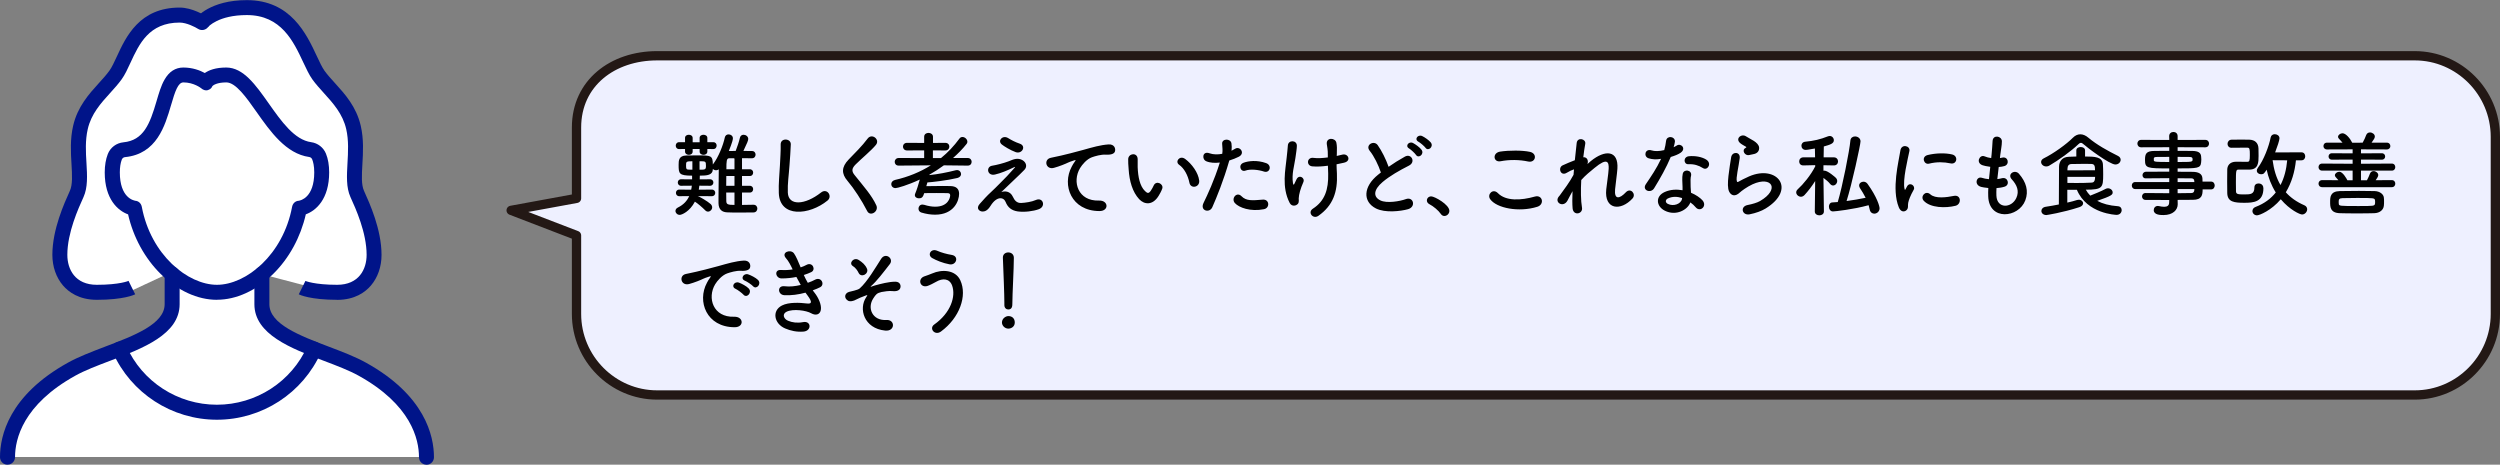 <svg width="538" height="100" viewBox="0 0 538 100" fill="none" xmlns="http://www.w3.org/2000/svg">
<rect x="0" y="0" width="538" height="100" fill="#808080" stroke="none"/>
<g clip-path="url(#clip0_36_8440)">
<path d="M31.924 5.631L28.172 11.058L25.761 14.518L19.314 21.683L17.256 28.236V38.196L14.086 47.232L12.732 56.418L16.348 61.289L19.314 63.514L28.172 62.619L36.434 58.765V67.585L31.694 73.514L12.732 80.936L3.481 90.326L1.449 98.345H91.519L86.332 85.902L70.837 75.957L59.243 70.977L56.534 68.046L56.304 58.996L69.252 62.388L74.061 62.619L77.745 61.289L80.237 57.368V53.799L77.298 43.162L76.621 39.512L75.713 26.879L69.252 17.748L63.984 7.666L56.534 1.615L47.947 2.687L43.667 4.491L36.665 3.365L31.924 5.631Z" fill="white"/>
<path d="M91.777 100C90.883 100 90.165 99.281 90.165 98.385C90.165 94.518 88.472 87.096 77.162 80.841C75.103 79.701 72.462 78.697 69.672 77.639C62.67 74.98 54.746 71.967 54.746 65.468V58.982C54.746 58.087 55.464 57.368 56.358 57.368C57.252 57.368 57.97 58.087 57.97 58.982V65.468C57.97 69.742 64.498 72.225 70.823 74.627C73.722 75.726 76.458 76.771 78.733 78.032C91.492 85.088 93.388 93.826 93.388 98.399C93.388 99.294 92.671 100.014 91.777 100.014V100Z" fill="#001489"/>
<path d="M1.612 100C0.718 100 0 99.281 0 98.386C0 93.813 1.91 85.075 14.669 78.019C16.93 76.771 19.666 75.726 22.578 74.614C28.904 72.212 35.432 69.729 35.432 65.455V58.969C35.432 58.074 36.15 57.355 37.044 57.355C37.938 57.355 38.656 58.074 38.656 58.969V65.455C38.656 71.954 30.719 74.966 23.73 77.626C20.94 78.684 18.298 79.688 16.24 80.828C4.93 87.083 3.237 94.505 3.237 98.372C3.237 99.268 2.519 99.987 1.625 99.987L1.612 100Z" fill="#001489"/>
<path d="M46.687 90.326C36.99 90.326 28.186 84.627 24.258 75.794C23.892 74.98 24.258 74.03 25.071 73.664C25.883 73.297 26.831 73.664 27.197 74.478C30.597 82.144 38.249 87.097 46.674 87.097C55.098 87.097 62.751 82.144 66.151 74.478C66.516 73.664 67.464 73.297 68.277 73.664C69.09 74.03 69.456 74.98 69.09 75.794C65.162 84.627 56.372 90.326 46.674 90.326H46.687Z" fill="#001489"/>
<path d="M46.688 64.519C42.516 64.519 38.222 62.551 34.592 58.969C31.152 55.577 28.687 51.059 27.563 46.133C25.369 45.346 22.538 42.85 22.538 37.11C22.538 35.591 22.768 34.261 23.201 33.148C23.757 31.737 25.044 30.774 26.561 30.625C30.895 30.204 32.249 26.69 33.685 21.778C34.186 20.068 34.66 18.44 35.391 17.165C36.38 15.414 37.748 14.532 39.455 14.532C41.446 14.532 43.058 15.156 44.073 15.713C44.954 15.102 46.389 14.532 48.692 14.532C52.376 14.532 55.017 18.277 57.807 22.226C60.543 26.106 63.361 30.109 66.963 30.597C68.385 30.787 69.605 31.737 70.146 33.067C70.607 34.193 70.837 35.55 70.837 37.097C70.837 42.85 68.006 45.333 65.812 46.12C64.688 51.045 62.223 55.577 58.783 58.956C55.153 62.538 50.859 64.505 46.688 64.505V64.519ZM29.093 43.203C29.825 43.243 30.38 43.786 30.515 44.505C32.466 54.871 40.43 61.289 46.688 61.289C52.945 61.289 60.909 54.871 62.859 44.505C62.995 43.786 63.55 43.243 64.282 43.203C64.688 43.148 67.627 42.524 67.627 37.097C67.627 35.686 67.383 34.79 67.18 34.288C67.072 34.017 66.828 33.827 66.543 33.786C61.559 33.094 58.173 28.304 55.193 24.071C52.999 20.95 50.724 17.734 48.706 17.734C46.688 17.734 45.875 18.345 45.712 18.521C45.536 18.996 45.184 19.254 44.696 19.403C44.182 19.553 43.667 19.322 43.261 18.969C43.261 18.969 41.717 17.734 39.468 17.734C38.317 17.734 37.694 19.593 36.8 22.66C35.5 27.083 33.725 33.148 26.899 33.813C26.601 33.84 26.33 34.044 26.222 34.315C25.938 35.034 25.788 35.998 25.788 37.097C25.788 42.524 28.714 43.135 29.134 43.203H29.093Z" fill="#001489"/>
<path d="M72.557 64.519C66.814 64.519 64.525 63.46 64.295 63.338L65.731 60.448H65.704C65.704 60.448 67.614 61.289 72.557 61.289C77.23 61.289 78.896 57.951 78.896 54.844C78.896 50.068 76.553 44.898 75.415 42.402C74.481 40.339 74.629 37.802 74.778 35.115C74.914 32.7 75.063 30.217 74.507 27.788C73.749 24.491 71.69 22.225 69.699 20.027C68.805 19.037 67.952 18.101 67.221 17.083C66.543 16.133 65.961 14.898 65.284 13.46C63.157 8.915 60.516 3.243 53.121 3.243C46.985 3.243 44.805 5.767 44.71 5.875V5.848L42.191 3.867C42.313 3.704 45.279 0.027 53.121 0.027C62.561 0.027 65.948 7.3 68.196 12.103C68.792 13.392 69.32 14.505 69.821 15.21C70.444 16.079 71.23 16.947 72.07 17.87C74.237 20.258 76.688 22.958 77.636 27.083C78.3 29.959 78.137 32.809 77.988 35.319C77.853 37.694 77.731 39.756 78.341 41.086C79.56 43.786 82.106 49.39 82.106 54.858C82.106 57.395 81.293 59.729 79.817 61.452C78.612 62.863 76.377 64.532 72.544 64.532L72.557 64.519Z" fill="#001489"/>
<path d="M20.831 64.519C16.998 64.519 14.763 62.836 13.558 61.438C12.082 59.715 11.269 57.368 11.269 54.844C11.269 49.376 13.815 43.772 15.034 41.072C15.644 39.742 15.522 37.68 15.386 35.306C15.237 32.795 15.075 29.946 15.738 27.069C16.686 22.958 19.138 20.244 21.305 17.856C22.145 16.934 22.93 16.065 23.553 15.197C24.082 14.464 24.596 13.338 25.152 12.144C27.089 7.951 30.001 1.628 38.656 1.628C41.364 1.628 44.06 3.311 44.358 3.501C45.103 3.976 45.319 4.98 44.845 5.726C44.371 6.472 43.369 6.689 42.624 6.215C42.028 5.835 40.159 4.858 38.656 4.858C32.073 4.858 29.947 9.457 28.077 13.501C27.468 14.831 26.886 16.093 26.168 17.083C25.436 18.101 24.583 19.037 23.689 20.027C21.698 22.225 19.639 24.491 18.881 27.788C18.325 30.217 18.461 32.714 18.61 35.115C18.772 37.802 18.908 40.339 17.973 42.402C16.849 44.885 14.492 50.068 14.492 54.844C14.492 57.965 16.158 61.289 20.831 61.289C25.775 61.289 27.671 60.448 27.685 60.434H27.657L29.093 63.338C28.849 63.46 26.574 64.519 20.831 64.519Z" fill="#001489"/>
</g>
<path d="M519.661 12H141.406C131.87 12 124.067 17.847 124.067 27.438V42.687L110 45.267L124.067 50.673V67.562C124.067 77.153 131.87 85 141.406 85H519.661C529.198 85 537 77.153 537 67.562V29.438C537 19.847 529.198 12 519.661 12Z" fill="#EEF0FF" stroke="#231815" stroke-width="2" stroke-linecap="round" stroke-linejoin="round"/>
<path d="M153.5 32.08L152.22 32.06V32.62C152.22 33.08 151.8 33.32 151.4 33.32C150.98 33.32 150.56 33.08 150.56 32.62V32.06H149.06V32.62C149.06 33.08 148.66 33.32 148.24 33.32C147.84 33.32 147.42 33.08 147.42 32.62V32.06L146.12 32.08C145.66 32.08 145.42 31.72 145.42 31.34C145.42 30.98 145.66 30.6 146.12 30.6H147.42V29.68C147.42 29.22 147.82 29 148.24 29C148.64 29 149.06 29.22 149.06 29.68V30.62H150.56V29.68C150.56 29.22 150.98 29 151.38 29C151.8 29 152.22 29.22 152.22 29.68V30.6H153.5C154 30.6 154.22 30.96 154.22 31.32C154.22 31.7 153.98 32.08 153.5 32.08ZM162.12 44.06H162.14C162.7 44.06 162.98 44.46 162.98 44.88C162.98 45.3 162.7 45.72 162.12 45.72C161.14 45.74 160.08 45.74 159.04 45.74C158.18 45.74 157.3 45.74 156.5 45.7C155.42 45.66 154.64 45.14 154.62 43.7C154.62 43.32 154.62 42.92 154.62 42.5C154.62 40.62 154.64 38.42 154.68 36.44C154.5 36.58 154.3 36.64 154.1 36.64C153.82 36.64 153.56 36.52 153.4 36.34V36.5C153.32 37.68 152.18 37.8 150.6 37.8V37.82C150.6 38.06 150.58 38.34 150.58 38.6L152.8 38.58C153.28 38.58 153.52 38.92 153.52 39.28C153.52 39.62 153.28 39.98 152.8 39.98L150.5 39.96C150.46 40.24 150.44 40.54 150.38 40.82L153.2 40.8C153.68 40.8 153.92 41.16 153.92 41.5C153.92 41.86 153.68 42.22 153.2 42.22L150.16 42.2C150.34 42.2 152.3 43.32 152.94 43.92C153.16 44.14 153.26 44.38 153.26 44.62C153.26 45.1 152.84 45.54 152.38 45.54C152.16 45.54 151.94 45.46 151.74 45.24C151.2 44.68 150.1 43.74 149.58 43.42L149.54 43.4C148.42 45.54 146.72 46.24 146.28 46.24C145.74 46.24 145.36 45.82 145.36 45.4C145.36 45.12 145.52 44.84 145.88 44.66C147.14 44.04 147.88 43.18 148.32 42.2L146.16 42.22C145.7 42.22 145.46 41.86 145.46 41.5C145.46 41.16 145.7 40.8 146.16 40.8L148.74 40.82C148.8 40.54 148.86 40.26 148.88 39.96L146.56 39.98C146.1 39.98 145.86 39.62 145.86 39.28C145.86 38.92 146.1 38.58 146.56 38.58L148.94 38.6V37.8C146.1 37.8 146.04 37.36 146.04 35.48C146.04 34.56 146.06 33.5 147.7 33.46C148.26 33.44 149.24 33.44 150.18 33.44C152.96 33.44 153.4 33.44 153.4 35.4C153.42 35.38 153.44 35.34 153.46 35.32C154.6 33.84 155.62 31.28 155.98 29.58C156.08 29.12 156.42 28.92 156.8 28.92C157.26 28.92 157.72 29.24 157.72 29.76C157.72 30.42 156.88 32.38 156.84 32.5C157.3 32.5 157.8 32.48 158.32 32.48C158.66 31.6 159.06 30.42 159.22 29.68C159.32 29.2 159.66 29 160.02 29C160.5 29 161.02 29.36 161.02 29.9C161.02 30.22 160.82 30.74 159.98 32.48C160.6 32.48 161.22 32.5 161.84 32.5C162.34 32.5 162.6 32.88 162.6 33.28C162.6 33.66 162.34 34.06 161.82 34.06H161.8C161.08 34.04 160.36 34.04 159.68 34.04V36.42H161.34C161.84 36.42 162.08 36.78 162.08 37.14C162.08 37.52 161.84 37.88 161.34 37.88H159.68V39.98H161.34C161.84 39.98 162.08 40.34 162.08 40.7C162.08 41.08 161.84 41.44 161.34 41.44H159.68V44.1C160.46 44.1 161.28 44.08 162.12 44.06ZM158.06 36.42V34.12C158.02 34.1 157.96 34.08 157.92 34.06H156.92C156.34 34.06 156.32 34.7 156.32 36.42H158.06ZM158.06 39.98V37.88H156.3C156.3 38.58 156.28 39.28 156.28 39.98H158.06ZM150.54 34.7V36.52C151.76 36.52 151.92 36.5 151.92 35.7C151.92 34.7 151.86 34.7 150.54 34.7ZM158.06 44.1V41.44H156.28C156.28 42.06 156.3 42.66 156.3 43.22C156.3 43.96 156.58 44.1 158.06 44.1ZM149 36.52V34.7C147.64 34.7 147.64 34.8 147.64 35.62C147.64 36.34 147.7 36.48 148.18 36.5C148.38 36.5 148.66 36.52 149 36.52ZM178.08 43.16C174.18 46.34 167.78 46.92 167.6 41.52C167.52 39.42 167.74 37.72 167.84 35.6C167.9 34.3 168.04 32.34 168 31.1C167.96 29.62 170.22 29.74 170.18 31.06C170.14 32.32 170 34.22 169.9 35.56C169.76 37.68 169.46 39.5 169.54 41.44C169.66 44.36 173.22 44.16 176.7 41.42C178 40.4 179.22 42.24 178.08 43.16ZM188.579 44.18C189.199 45.52 187.259 46.7 186.619 45.42C185.459 43.14 183.759 40.54 182.379 38.92C181.059 37.38 181.059 35.96 182.619 34.34C183.979 32.92 185.519 31.44 186.719 29.82C187.639 28.6 189.439 30.02 188.499 31.18C187.499 32.4 185.379 34.14 184.139 35.38C183.279 36.24 183.239 36.84 183.899 37.66C185.899 40.16 187.599 42.04 188.579 44.18ZM208.259 35.64H208.239L203.119 35.58C202.139 36.3 201.099 36.98 200.019 37.58L199.979 37.68C201.819 37.5 203.759 37.12 205.659 36.64C205.759 36.62 205.859 36.6 205.939 36.6C206.479 36.6 206.819 37.02 206.819 37.46C206.819 37.8 206.579 38.16 206.039 38.3C203.799 38.84 200.559 39.2 199.579 39.26C199.499 39.52 199.419 39.8 199.339 40.06C200.379 40.04 201.659 40.02 202.879 40.02C203.439 40.02 203.979 40.02 204.499 40.04C205.779 40.06 206.399 40.64 206.399 41.7C206.399 43.22 205.299 46.2 201.219 46.2C200.279 46.2 199.279 46.04 198.279 45.74C197.859 45.62 197.659 45.26 197.659 44.9C197.659 44.46 197.959 44.02 198.519 44.02C198.639 44.02 198.759 44.04 198.899 44.08C199.779 44.36 200.579 44.48 201.259 44.48C204.039 44.48 204.479 42.56 204.479 42.02C204.479 41.7 204.299 41.56 203.839 41.56C203.199 41.54 202.379 41.54 201.519 41.54C200.639 41.54 199.739 41.54 198.899 41.56C198.619 42.48 198.319 42.68 197.759 42.68C197.319 42.68 196.879 42.44 196.879 42C196.879 41.88 196.899 41.76 196.959 41.64C197.279 40.9 197.659 39.68 197.939 38.64C195.279 39.88 193.099 40.48 192.719 40.48C192.139 40.48 191.799 40.06 191.799 39.62C191.799 39.24 192.059 38.86 192.619 38.72C195.439 38.08 198.019 37.02 200.319 35.58L193.419 35.64H193.399C192.819 35.64 192.539 35.24 192.539 34.82C192.539 34.42 192.839 34 193.419 34L198.879 34.02V32.36L195.199 32.38C194.619 32.38 194.319 31.96 194.319 31.56C194.319 31.14 194.619 30.74 195.199 30.74L198.879 30.76V29.44C198.879 28.86 199.339 28.6 199.819 28.6C200.299 28.6 200.779 28.88 200.779 29.44V30.76L203.419 30.74C204.019 30.74 204.299 31.14 204.299 31.56C204.299 31.96 204.019 32.38 203.419 32.38L200.759 32.36V34.02H202.499C203.979 32.82 205.299 31.42 206.459 29.84C206.639 29.58 206.879 29.48 207.119 29.48C207.659 29.48 208.179 29.98 208.179 30.5C208.179 30.66 208.139 30.82 208.019 30.96C207.179 32.04 206.179 33.04 205.099 34H208.239C208.819 34 209.099 34.42 209.099 34.82C209.099 35.24 208.819 35.64 208.259 35.64ZM218.579 32.74C217.399 32.32 216.019 31.44 215.599 31.1C214.579 30.28 215.779 28.98 216.959 29.72C217.639 30.14 218.459 30.58 219.459 30.92C220.919 31.42 219.959 33.22 218.579 32.74ZM215.479 41.34C216.239 41.06 217.399 41.1 217.979 42.36C218.319 43.1 218.799 43.72 219.759 43.68C220.639 43.64 222.019 43.44 222.919 43.04C224.439 42.36 225.159 44.42 223.559 45.02C222.359 45.46 220.459 45.7 219.019 45.5C217.699 45.3 216.879 44.66 216.399 43.44C215.959 42.36 214.479 42.2 213.179 44.28C212.479 45.4 211.899 45.5 211.499 45.52C210.839 45.56 209.939 44.9 210.819 43.9C211.479 43.14 212.519 42 213.219 41.38C213.919 40.76 214.479 40.14 215.119 39.52C216.039 38.62 217.339 37.28 218.339 36.12C218.559 35.86 218.419 35.9 218.239 35.98C216.759 36.7 215.359 37.28 214.119 37.56C212.419 37.94 212.139 35.86 213.519 35.66C214.419 35.52 215.979 35.12 217.039 34.72C217.559 34.52 218.039 34.28 218.599 34.2C220.259 33.98 221.479 35.48 220.439 36.56C219.499 37.56 216.479 40.34 215.479 41.34ZM236.587 45.42C230.547 45.4 228.467 39.86 230.647 35.84C230.847 35.46 231.027 35.14 231.287 34.8C231.607 34.38 231.507 34.4 231.127 34.52C229.627 35 229.967 35 228.607 35.52C227.967 35.76 227.407 35.96 226.807 36.12C225.047 36.6 224.527 34.3 226.127 33.96C226.547 33.86 227.707 33.64 228.347 33.48C229.327 33.24 231.067 32.84 233.107 32.26C235.167 31.68 236.807 31.2 238.567 31.08C239.807 31 240.147 31.98 239.927 32.62C239.807 32.96 239.367 33.36 237.967 33.28C236.947 33.22 235.667 33.6 234.987 33.84C233.867 34.24 232.867 35.44 232.427 36.18C230.667 39.12 232.007 43.32 236.487 43.16C238.587 43.08 238.707 45.44 236.587 45.42ZM258.067 38.86C258.227 40.32 256.247 40.72 255.967 39.34C255.647 37.74 254.827 36.2 253.747 35.46C252.787 34.8 253.867 33.32 255.067 34.22C256.487 35.28 257.867 37.16 258.067 38.86ZM249.327 42.16C248.047 44.24 246.267 44.06 245.147 42.86C243.707 41.3 243.047 38.98 242.887 36.46C242.807 35.32 242.767 34.96 242.787 34.24C242.827 32.98 244.767 32.72 244.827 34.22C244.867 35 244.787 35.04 244.827 35.96C244.907 38.06 245.287 40.04 246.407 41.12C246.927 41.62 247.187 41.68 247.627 41.08C247.867 40.74 248.147 40.22 248.287 39.9C248.827 38.74 250.487 39.58 250.107 40.62C249.907 41.18 249.547 41.8 249.327 42.16ZM272.006 36.92C270.886 36.54 269.066 36.32 268.006 36.72C266.966 37.1 266.346 35.46 267.666 35C268.686 34.64 270.506 34.4 272.466 35.1C273.806 35.58 273.266 37.34 272.006 36.92ZM272.006 45.02C269.106 45.6 266.626 44.68 265.746 43.7C264.886 42.74 266.126 41.16 267.166 42.22C268.186 43.26 269.406 43.16 271.746 42.96C273.206 42.84 273.326 44.76 272.006 45.02ZM264.546 34.54C263.286 38.92 261.866 42.38 260.886 44.6C260.286 45.94 258.166 45.36 259.006 43.66C259.866 41.9 261.286 38.86 262.506 34.98C261.446 35.1 260.426 35.06 259.586 34.7C258.566 34.26 258.766 32.44 260.266 32.98C261.106 33.28 262.086 33.28 263.026 33.1C263.146 32.36 263.066 31.82 263.006 30.94C262.926 29.8 264.806 29.74 265.006 30.84C265.086 31.34 265.086 31.88 265.026 32.44C265.306 32.3 265.546 32.16 265.786 32.02C266.826 31.34 268.066 33 266.566 33.74C266.006 34.02 265.286 34.32 264.546 34.54ZM287.686 33.08L287.666 33.56C288.106 33.46 288.506 33.38 288.846 33.28C290.126 32.92 290.906 34.66 289.206 35.02C288.686 35.14 288.166 35.26 287.626 35.36C287.626 35.94 287.666 36.54 287.706 37.34C287.886 41.34 286.846 44.24 283.726 46.44C282.566 47.26 281.306 45.7 282.546 44.9C285.106 43.24 285.906 40.8 285.826 37.38C285.806 36.76 285.786 36.2 285.766 35.66C284.586 35.82 283.446 35.9 282.406 35.8C281.066 35.68 281.186 33.74 282.726 33.98C283.526 34.1 284.626 34.02 285.746 33.88C285.746 33.7 285.746 33.54 285.746 33.36C285.766 32.14 285.606 31.74 285.526 31C285.366 29.52 287.346 29.6 287.586 30.7C287.726 31.38 287.726 32.06 287.686 33.08ZM279.326 43.84C278.926 44.34 277.986 44.5 277.546 43.68C275.746 40.22 276.666 36.42 276.886 33.96C276.986 32.82 277.106 32.18 277.146 31.32C277.206 30.08 279.086 30.1 279.086 31.36C279.086 31.98 278.906 33.02 278.766 34.04C278.526 35.72 277.946 37.44 278.246 39.42C278.306 39.76 278.426 39.9 278.586 39.48C278.686 39.24 278.906 38.84 279.006 38.6C279.546 37.46 280.886 38.26 280.486 39.18C279.846 40.64 279.526 41.82 279.486 42.68C279.466 42.9 279.606 43.48 279.326 43.84ZM307.906 30.66C308.606 31.56 307.346 32.64 306.766 31.8C306.526 31.46 305.626 30.7 305.246 30.5C304.266 29.98 305.146 28.86 306.046 29.28C306.566 29.52 307.506 30.16 307.906 30.66ZM305.906 32.22C306.586 33.14 305.286 34.2 304.726 33.34C304.506 33 303.626 32.18 303.246 31.96C302.286 31.42 303.206 30.32 304.086 30.78C304.586 31.04 305.526 31.7 305.906 32.22ZM297.166 37.12C296.646 35.54 295.686 33.58 294.766 32.46C293.726 31.18 295.686 30.1 296.486 31.24C297.346 32.46 298.246 34.24 298.826 35.9C299.906 35.14 301.046 34.42 302.346 33.7C303.706 32.94 304.746 34.86 303.206 35.64C301.166 36.68 299.106 37.84 297.526 39.18C295.546 40.86 295.486 42.36 297.046 43.12C298.446 43.82 301.306 43.3 302.506 42.86C304.186 42.22 304.786 44.52 303.006 45.02C301.426 45.46 298.086 45.86 296.106 44.86C293.226 43.4 293.346 40.16 296.586 37.58C296.786 37.42 296.966 37.26 297.166 37.12ZM310.825 46.48C310.545 46.48 310.265 46.34 310.065 46.04C309.565 45.3 308.465 44.38 307.605 43.94C307.225 43.74 307.065 43.44 307.065 43.14C307.065 42.68 307.425 42.26 308.005 42.26C308.705 42.26 311.905 44.02 311.905 45.38C311.905 46.02 311.365 46.48 310.825 46.48ZM328.865 34.76C327.005 34.36 324.885 34.32 322.925 34.7C321.345 35 321.085 32.88 322.865 32.62C324.765 32.34 327.585 32.32 329.245 32.68C330.925 33.04 330.485 35.1 328.865 34.76ZM330.825 44.5C326.865 45.74 322.065 44.8 320.685 42.86C319.965 41.84 321.265 40.46 322.345 41.56C324.045 43.3 327.285 43.16 330.305 42.3C331.965 41.84 332.445 44 330.825 44.5ZM338.405 41.14C337.985 41.86 337.625 42.62 337.305 43.2C336.405 44.78 334.385 43.56 335.485 42.26C335.545 42.18 335.605 42.12 335.645 42.08C336.525 40.88 337.825 39.14 338.625 37.62C338.665 37.22 338.685 36.84 338.725 36.44C338.265 36.6 337.705 36.84 337.205 37.16C335.825 38.04 335.205 36.08 336.285 35.58C337.005 35.24 337.965 34.84 338.905 34.48C339.045 32.98 339.205 31.64 339.305 30.76C339.465 29.44 341.345 29.86 341.145 30.96C341.005 31.68 340.865 32.68 340.725 33.84C341.365 33.76 341.925 34.36 341.625 35.3C341.865 35.08 342.105 34.86 342.325 34.68C345.425 32.14 348.325 32.32 348.065 36.3C347.985 37.5 347.665 39.62 347.565 40.76C347.365 43.04 348.545 42.8 349.885 41.38C350.905 40.3 352.165 41.76 351.325 42.7C348.785 45.48 345.205 45.16 345.665 40.74C345.765 39.68 346.125 37.52 346.185 36.32C346.245 34.9 345.945 33.82 343.145 36.14C342.185 36.94 341.245 37.66 340.285 38.74C340.165 40.96 340.185 43.16 340.445 44.68C340.685 46.06 338.585 46.52 338.425 44.84C338.345 43.96 338.345 42.64 338.405 41.14ZM366.485 36.18C365.545 35.58 364.525 35.28 363.365 35.34C362.265 35.4 362.185 33.74 363.465 33.62C364.785 33.5 366.185 33.74 367.145 34.32C368.505 35.14 367.465 36.8 366.485 36.18ZM357.465 34.18C356.445 34.38 355.585 34.3 354.825 34.08C353.605 33.74 353.985 31.9 355.405 32.36C356.065 32.58 357.105 32.56 358.145 32.3C358.345 31.64 358.445 31 358.545 30.28C358.725 29.1 360.485 29.32 360.445 30.46C360.425 30.76 360.305 31.2 360.165 31.68C360.405 31.56 360.625 31.46 360.805 31.34C361.705 30.7 362.965 31.94 361.685 32.86C361.185 33.22 360.365 33.54 359.545 33.78C358.605 36.04 357.245 38.44 355.965 40.52C355.225 41.72 353.305 40.94 354.185 39.64C355.305 37.98 356.485 36.28 357.465 34.18ZM363.765 43.56C363.185 45.16 360.685 46.56 358.265 45.34C356.405 44.4 356.185 42.24 358.245 41.32C359.485 40.76 360.845 40.72 362.085 40.94C362.085 40.72 362.085 40.5 362.085 40.24C362.085 39.74 362.045 39.24 362.025 38.74C362.005 38.34 362.045 37.78 362.125 37.4C362.365 36.3 364.125 36.56 363.925 37.76C363.865 38.06 363.805 38.28 363.805 38.7C363.805 39.16 363.805 39.66 363.825 40.24C363.845 40.62 363.885 41.04 363.905 41.48C364.965 41.92 365.845 42.54 366.345 43.08C367.485 44.34 365.865 45.76 364.905 44.6C364.605 44.24 364.225 43.88 363.765 43.56ZM361.985 42.62C360.965 42.28 359.885 42.24 358.905 42.72C358.365 43 358.325 43.58 358.925 43.88C360.125 44.48 361.745 43.9 361.965 42.82C361.985 42.76 361.965 42.68 361.985 42.62ZM377.305 33.18C377.045 33.22 376.765 33.28 376.445 33.36C375.485 33.6 374.765 32.32 375.605 31.86C375.705 31.8 375.905 31.7 375.765 31.6C375.345 31.34 374.665 31.02 374.345 30.66C373.485 29.72 374.805 28.66 375.805 29.38C376.165 29.64 376.845 29.94 377.425 30.32C378.005 30.7 378.525 31.18 378.565 31.78C378.605 32.36 378.305 33.02 377.305 33.18ZM379.945 44.88C379.105 45.4 377.845 45.86 376.525 46.12C374.905 46.44 374.385 44.46 376.085 44.12C377.125 43.92 378.145 43.62 378.765 43.26C380.965 41.98 381.565 40.6 381.145 39.8C380.725 39 379.265 38.7 377.145 39.66C375.965 40.2 374.705 41.14 374.465 41.38C373.285 42.52 372.485 41.96 372.125 41.26C371.765 40.56 371.805 39.32 371.965 37.86C372.125 36.4 372.385 34.86 372.545 33.84C372.745 32.56 374.565 32.6 374.385 34.04C374.285 34.88 374.065 36 373.905 36.96C373.745 37.94 373.645 38.68 373.785 39.04C373.845 39.2 373.945 39.2 374.125 39.1C374.525 38.88 375.465 38.36 376.405 37.96C382.445 35.34 386.705 40.74 379.945 44.88ZM402.125 44.16C398.905 45.06 394.845 45.5 394.445 45.5C393.885 45.5 393.585 44.98 393.585 44.46C393.585 44.02 393.825 43.58 394.325 43.56C394.705 43.54 395.105 43.52 395.485 43.48C396.485 40.18 398.025 32.36 398.205 30.24C398.265 29.64 398.725 29.36 399.205 29.36C399.765 29.36 400.385 29.74 400.385 30.42C400.385 31.12 398.545 39.6 397.385 43.26C398.785 43.08 400.165 42.84 401.485 42.56C401.125 41.84 400.705 41.16 400.265 40.48C400.145 40.28 400.085 40.1 400.085 39.92C400.085 39.44 400.525 39.1 401.025 39.1C401.325 39.1 401.665 39.24 401.905 39.58C403.945 42.42 404.485 44.38 404.485 44.82C404.485 45.52 403.905 45.98 403.345 45.98C402.905 45.98 402.485 45.7 402.365 45.1C402.305 44.78 402.225 44.48 402.125 44.16ZM392.505 45.48V45.5C392.505 46.06 392.025 46.34 391.525 46.34C391.025 46.34 390.545 46.06 390.545 45.5V45.48L390.625 38.96C389.905 40.1 389.085 41.16 388.325 41.98C388.085 42.22 387.825 42.34 387.565 42.34C387.025 42.34 386.545 41.88 386.545 41.4C386.545 41.16 386.645 40.94 386.885 40.72C388.005 39.72 389.705 37.68 390.645 35.78L390.625 35.54L388.085 35.6H388.065C387.465 35.6 387.185 35.18 387.185 34.74C387.185 34.3 387.485 33.86 388.085 33.86H390.605L390.565 31.96C389.085 32.24 388.665 32.26 388.585 32.26C387.985 32.26 387.665 31.8 387.665 31.36C387.665 30.96 387.925 30.56 388.465 30.5C390.345 30.32 391.705 30 393.425 29.32C393.545 29.28 393.645 29.26 393.745 29.26C394.265 29.26 394.645 29.7 394.645 30.18C394.645 30.9 393.845 31.14 392.485 31.52C392.465 31.96 392.465 32.84 392.445 33.86H394.645C395.245 33.86 395.545 34.3 395.545 34.74C395.545 35.18 395.245 35.6 394.665 35.6H394.645L392.405 35.56V36.74C392.485 36.72 392.545 36.72 392.605 36.72C393.345 36.72 394.985 38.16 395.085 38.28C395.285 38.5 395.365 38.72 395.365 38.96C395.365 39.46 394.945 39.92 394.485 39.92C394.265 39.92 394.045 39.82 393.845 39.58C393.505 39.14 392.905 38.64 392.405 38.28C392.425 41.28 392.505 45.48 392.505 45.48ZM419.765 35.16C418.325 34.86 416.805 34.8 415.125 35.22C414.025 35.5 413.385 33.72 414.845 33.36C416.625 32.92 418.705 32.9 420.105 33.24C421.505 33.58 421.125 35.46 419.765 35.16ZM420.845 44.28C418.705 44.82 415.425 44.76 413.985 43.2C413.165 42.3 414.365 40.88 415.405 41.82C416.485 42.8 418.885 42.48 420.445 42.16C422.065 41.82 422.165 43.94 420.845 44.28ZM410.265 45.24C409.765 45.68 409.025 45.6 408.625 44.62C407.025 40.68 408.605 34.76 408.965 32.38C409.185 30.9 411.125 31.34 410.905 32.5C410.585 34.12 409.385 38.82 409.865 40.68C409.925 40.94 410.005 40.88 410.085 40.7C410.125 40.6 410.345 40.2 410.425 40.06C411.045 39.08 412.285 40.04 411.825 40.84C411.085 42.14 410.765 43.06 410.645 43.64C410.525 44.18 410.765 44.8 410.265 45.24ZM429.645 40.48C429.605 41.06 429.605 41.6 429.625 42.1C429.745 44.96 432.865 44.84 433.905 42.62C434.605 41.12 434.045 39.8 432.925 38.58C431.885 37.44 433.605 36.38 434.485 37.4C436.045 39.2 436.605 41.1 435.845 43.12C434.405 46.92 428.025 47.58 427.865 42.24C427.845 41.68 427.845 41.08 427.885 40.46C427.165 40.4 426.605 40.28 426.345 40.22C424.725 39.78 425.345 37.88 426.485 38.26C426.945 38.4 427.465 38.52 428.025 38.56C428.105 37.68 428.205 36.8 428.305 35.9C427.545 35.8 426.905 35.66 426.645 35.56C425.125 35.04 426.005 33.2 427.065 33.64C427.505 33.82 428.005 33.96 428.505 34.02C428.525 33.78 428.565 33.52 428.585 33.28C428.705 32.02 428.745 31.26 428.805 30.32C428.905 28.92 430.805 29.24 430.805 30.42C430.805 31.36 430.605 32.12 430.465 33.3C430.445 33.54 430.405 33.78 430.385 34.02C430.565 34 430.725 33.96 430.885 33.92C432.185 33.62 432.525 35.4 431.345 35.74C430.945 35.86 430.545 35.9 430.125 35.94C430.005 36.84 429.905 37.7 429.825 38.54C430.165 38.5 430.485 38.44 430.785 38.36C432.105 38 432.605 39.76 431.425 40.16C430.885 40.34 430.265 40.44 429.645 40.48ZM456.365 34.38C456.365 34.9 455.905 35.4 455.225 35.4C454.005 35.4 449.285 31.86 448.325 31C448.145 30.84 447.985 30.74 447.805 30.74C447.645 30.74 447.465 30.84 447.285 31.02C445.765 32.5 442.825 34.6 441.005 35.64C440.785 35.78 440.545 35.82 440.345 35.82C439.725 35.82 439.245 35.36 439.245 34.86C439.245 34.56 439.425 34.26 439.845 34.06C441.885 33.06 444.725 31.02 446.085 29.64C446.565 29.16 447.105 28.9 447.685 28.9C448.245 28.9 448.845 29.14 449.425 29.64C451.205 31.14 453.585 32.46 455.765 33.54C456.185 33.74 456.365 34.06 456.365 34.38ZM446.945 40.84H444.885V43.6C445.665 43.42 446.385 43.24 446.985 43.04C447.125 43 447.245 42.98 447.365 42.98C447.905 42.98 448.285 43.34 448.285 43.76C448.285 44.06 448.045 44.4 447.485 44.58C443.805 45.78 440.425 46.28 440.385 46.28C439.685 46.28 439.305 45.84 439.305 45.4C439.305 45 439.605 44.6 440.225 44.5C441.185 44.36 442.145 44.18 443.065 44C443.065 41.24 443.085 37.76 443.105 35.88C443.125 34.7 443.785 33.8 445.185 33.74C445.765 33.72 446.305 33.68 446.825 33.68V32.36C446.825 31.88 447.305 31.64 447.765 31.64C448.245 31.64 448.705 31.88 448.705 32.36V33.68C450.825 33.68 452.385 33.76 452.545 35.3C452.585 35.88 452.605 36.74 452.605 37.52C452.605 40.4 452.465 40.82 448.865 40.82C449.125 41.28 449.445 41.72 449.825 42.1C450.665 41.76 452.185 41.16 453.105 40.66C453.285 40.56 453.465 40.52 453.625 40.52C454.185 40.52 454.645 40.94 454.645 41.4C454.645 41.92 454.385 42.16 451.325 43.22C452.465 43.84 453.905 44.24 455.785 44.38C456.325 44.42 456.585 44.8 456.585 45.22C456.585 45.72 456.205 46.24 455.485 46.24C455.405 46.24 449.105 46.04 446.945 40.84ZM444.905 36.66L450.845 36.64C450.845 35.78 450.785 35.3 450.045 35.28C449.565 35.26 449.085 35.26 448.565 35.26C447.725 35.26 446.825 35.28 445.765 35.3C445.205 35.32 444.945 35.66 444.925 36.26C444.925 36.38 444.905 36.52 444.905 36.66ZM450.865 38.06H444.905V39.36C445.625 39.38 446.265 39.38 446.845 39.38C448.005 39.38 448.985 39.36 450.085 39.3C450.445 39.28 450.865 39.2 450.865 38.06ZM475.825 40.76H474.005C474.005 41.94 473.865 43 471.905 43C470.865 43 469.765 43.02 468.625 43.02L468.645 43.94V43.96C468.645 45.16 467.625 46.28 465.585 46.28C464.945 46.28 463.485 46.26 463.485 45.22C463.485 44.76 463.805 44.32 464.365 44.32C464.465 44.32 464.565 44.34 464.665 44.36C465.005 44.44 465.385 44.5 465.725 44.5C466.325 44.5 466.805 44.3 466.805 43.56L466.825 43.04C465.085 43.04 463.325 43.04 461.725 43.02C461.225 43.02 460.965 42.64 460.965 42.28C460.965 41.9 461.225 41.54 461.725 41.54H461.745C463.225 41.56 465.025 41.58 466.825 41.58V40.68H459.465C459.005 40.68 458.765 40.3 458.765 39.92C458.765 39.56 459.005 39.18 459.465 39.18H466.825V38.34C464.945 38.34 463.045 38.36 461.745 38.38H461.725C461.285 38.38 461.065 38.04 461.065 37.7C461.065 37.34 461.305 36.98 461.825 36.96C463.245 36.94 465.045 36.94 466.825 36.94V36.24C462.045 36.24 461.605 36.2 461.605 34.42C461.605 33.1 461.845 32.48 463.685 32.48C464.445 32.48 465.605 32.46 466.825 32.46V31.68L460.785 31.7C460.245 31.7 459.965 31.3 459.965 30.9C459.965 30.5 460.245 30.1 460.785 30.1L466.825 30.12L466.805 29.3C466.805 28.7 467.265 28.4 467.725 28.4C468.185 28.4 468.625 28.7 468.625 29.3V30.12L474.565 30.1C475.125 30.1 475.385 30.5 475.385 30.9C475.385 31.3 475.125 31.7 474.565 31.7L468.625 31.68V32.46C469.845 32.46 471.005 32.46 471.785 32.48C473.065 32.5 473.625 32.86 473.685 33.68C473.705 33.9 473.725 34.12 473.725 34.32C473.725 34.54 473.705 34.74 473.685 34.94C473.545 36.22 472.985 36.24 468.625 36.24V36.96C469.805 36.96 470.925 36.96 471.885 36.98C473.165 37 473.925 37.42 473.965 38.42C473.965 38.6 473.985 38.82 473.985 39.08H475.825C476.345 39.08 476.605 39.5 476.605 39.92C476.605 40.34 476.345 40.76 475.825 40.76ZM468.625 33.76V34.86C471.785 34.86 471.845 34.86 471.845 34.28C471.845 33.96 471.745 33.78 471.185 33.78C470.605 33.78 469.665 33.76 468.625 33.76ZM472.225 39.18L472.205 38.92C472.185 38.56 471.945 38.38 471.585 38.38C470.765 38.36 469.745 38.36 468.625 38.36V39.18H472.225ZM466.825 34.86V33.76C465.745 33.76 464.745 33.78 464.125 33.78C463.705 33.78 463.545 33.88 463.505 34.06C463.505 34.06 463.505 34.06 463.505 34.5C463.505 34.84 463.985 34.86 466.825 34.86ZM472.225 40.68H468.625V41.58C469.665 41.58 470.665 41.56 471.585 41.54C471.945 41.54 472.185 41.34 472.205 40.98C472.205 40.88 472.225 40.78 472.225 40.68ZM495.265 34.5H494.085C493.845 36.96 493.145 39.34 491.905 41.38C492.905 42.5 494.205 43.44 495.905 44.18C496.325 44.36 496.505 44.7 496.505 45.04C496.505 45.58 496.025 46.16 495.405 46.16C494.945 46.16 492.765 45.18 490.825 42.88C488.805 45.28 486.245 46.34 485.705 46.34C485.105 46.34 484.725 45.88 484.725 45.42C484.725 45.06 484.925 44.7 485.425 44.52C487.305 43.8 488.705 42.74 489.745 41.42C488.765 39.86 488.125 38.14 487.785 36.52C487.265 37.32 487.125 37.5 486.585 37.5C486.105 37.5 485.665 37.18 485.665 36.72C485.665 36.54 485.725 36.34 485.885 36.12C487.145 34.48 488.285 31.46 488.645 29.58C488.745 29.1 489.125 28.88 489.525 28.88C490.025 28.88 490.545 29.2 490.545 29.76C490.545 30.18 490.085 31.56 489.605 32.8L495.265 32.78C495.825 32.78 496.085 33.2 496.085 33.64C496.085 34.06 495.825 34.5 495.265 34.5ZM480.225 31.8H480.205C479.645 31.8 479.365 31.38 479.365 30.96C479.365 30.52 479.665 30.08 480.225 30.06C480.865 30.04 481.625 30.04 482.385 30.04C482.945 30.04 483.525 30.04 484.065 30.06C485.225 30.1 485.985 30.72 486.025 31.96C486.045 32.38 486.045 32.98 486.045 33.54C486.045 34.9 486.025 36.5 484.045 36.5C481.765 36.5 481.765 36.5 481.765 36.5C481.205 36.5 481.165 36.6 481.165 39.26C481.165 39.88 481.165 40.52 481.185 41.16C481.185 41.82 481.665 41.84 483.065 41.84C484.285 41.84 485.145 41.8 485.145 40.34C485.145 39.74 485.565 39.48 486.025 39.48C486.785 39.48 487.085 40.02 487.085 40.52C487.085 43.52 484.865 43.64 482.985 43.64C480.825 43.64 479.345 43.48 479.305 41.54C479.285 40.68 479.285 39.84 479.285 39C479.285 38.16 479.285 37.3 479.305 36.46C479.325 35.68 479.805 34.82 481.185 34.8C481.785 34.8 482.545 34.82 483.185 34.82C483.325 34.82 483.485 34.82 483.625 34.82C484.105 34.82 484.165 34.54 484.165 33.34C484.165 32.06 484.125 31.78 483.625 31.78C483.305 31.78 483.005 31.78 482.665 31.78C481.885 31.78 481.065 31.78 480.225 31.8ZM492.205 34.5L489.065 34.48C489.325 36.42 489.825 38.24 490.765 39.82C491.585 38.24 492.025 36.46 492.205 34.5ZM514.705 40.28H499.745C499.205 40.28 498.945 39.9 498.945 39.52C498.945 39.14 499.205 38.76 499.745 38.76L503.225 38.78C503.045 38.56 502.845 38.34 502.645 38.12C502.525 37.98 502.465 37.86 502.465 37.72C502.465 37.32 502.965 36.96 503.425 36.96C504.165 36.96 504.965 38.42 505.165 38.8H506.285V36.72H499.745C499.205 36.72 498.945 36.34 498.945 35.96C498.945 35.58 499.205 35.2 499.745 35.2L506.285 35.24V34.34L501.825 34.36C501.345 34.36 501.105 34.02 501.105 33.68C501.105 33.32 501.345 32.98 501.825 32.98L506.285 33V32.14L500.765 32.16C500.265 32.16 500.005 31.8 500.005 31.44C500.005 31.06 500.265 30.7 500.765 30.7H504.105C503.865 30.4 503.605 30.14 503.345 29.86C503.205 29.72 503.145 29.58 503.145 29.44C503.145 29.04 503.645 28.68 504.105 28.68C504.805 28.68 505.705 29.72 506.205 30.72H507.205L508.445 30.7C508.765 30.16 509.025 29.54 509.205 29.06C509.365 28.66 509.685 28.5 510.025 28.5C510.525 28.5 511.065 28.88 511.065 29.38C511.065 29.68 510.885 29.98 510.365 30.7H513.645C514.145 30.7 514.405 31.06 514.405 31.44C514.405 31.8 514.145 32.16 513.645 32.16L508.085 32.14V33L512.585 32.98C513.045 32.98 513.285 33.32 513.285 33.68C513.285 34.02 513.045 34.36 512.585 34.36L508.085 34.34V35.24L514.705 35.2C515.225 35.2 515.465 35.58 515.465 35.96C515.465 36.34 515.225 36.72 514.705 36.72H508.085V38.8H509.365C509.625 38.34 509.845 37.8 510.005 37.38C510.165 36.98 510.465 36.82 510.785 36.82C511.285 36.82 511.805 37.2 511.805 37.7C511.805 38 511.345 38.64 511.245 38.78L514.705 38.76C515.225 38.76 515.465 39.14 515.465 39.52C515.465 39.9 515.225 40.28 514.705 40.28ZM513.005 42.52C513.045 42.78 513.045 43.08 513.045 43.38C513.045 43.68 513.045 43.98 513.005 44.28C512.925 45.12 512.185 45.84 510.945 45.88C509.725 45.92 508.445 45.92 507.185 45.92C505.925 45.92 504.685 45.92 503.565 45.88C501.465 45.82 501.445 44.56 501.445 43.44C501.445 42.42 501.465 41.18 503.525 41.12C504.805 41.1 506.225 41.08 507.645 41.08C508.805 41.08 509.965 41.1 511.045 41.12C512.165 41.16 512.945 41.82 513.005 42.52ZM511.105 43.82C511.125 43.72 511.125 43.6 511.125 43.48C511.125 43.36 511.125 43.22 511.105 43.12C511.025 42.6 510.885 42.6 507.185 42.6C506.105 42.6 505.025 42.62 504.105 42.64C503.345 42.66 503.285 42.94 503.285 43.48C503.285 43.6 503.305 43.72 503.305 43.82C503.325 44.34 503.485 44.34 507.525 44.34C510.865 44.34 511.005 44.34 511.105 43.82ZM162.06 61.6C161.78 61.28 160.74 60.58 160.32 60.42C159.24 60 160.02 58.72 161 59.04C161.56 59.22 162.64 59.76 163.12 60.24C163.96 61.08 162.78 62.4 162.06 61.6ZM160 63.42C159.72 63.1 158.72 62.34 158.3 62.16C157.24 61.7 158.04 60.46 159.02 60.82C159.58 61.02 160.66 61.58 161.12 62.08C161.94 62.96 160.7 64.24 160 63.42ZM158.08 70.42C152.04 70.4 149.96 64.86 152.14 60.84C152.34 60.46 152.52 60.14 152.78 59.8C153.1 59.38 153 59.4 152.62 59.52C151.12 60 151.46 60 150.1 60.52C149.46 60.76 148.9 60.96 148.3 61.12C146.54 61.6 146 59.3 147.6 58.96C148.02 58.86 149.18 58.64 149.82 58.48C150.8 58.24 152.56 57.84 154.6 57.26C156.66 56.68 158.28 56.2 160.04 56.08C161.28 56 161.62 56.98 161.4 57.62C161.28 57.96 160.84 58.36 159.44 58.28C158.42 58.22 157.16 58.6 156.48 58.84C155.36 59.24 154.34 60.44 153.9 61.18C152.14 64.12 153.48 68.32 157.96 68.16C160.06 68.08 160.2 70.44 158.08 70.42ZM174.9 62.48C175.04 62.68 175.2 62.86 175.34 63.06C176.06 63.98 176.86 65.58 176.64 66.72C176.44 67.76 175.48 67.94 174.58 67.42C173.52 66.8 170.68 66.4 169.28 67.08C168.24 67.58 168.66 68.64 169.58 69.02C170.46 69.4 171.58 69.56 172.82 69.32C174.6 68.98 174.72 71.2 172.92 71.36C171.44 71.48 170.14 71.18 168.96 70.68C166.6 69.68 166.04 66.88 168.28 65.74C169.76 64.98 172.22 65.14 173.54 65.3C174.62 65.44 174.94 65.14 173.78 63.58C173.64 63.38 173.48 63.2 173.34 62.98C171.88 63.38 170.22 63.62 168.74 63.52C167.36 63.42 167.18 61.38 168.88 61.6C169.92 61.74 171.18 61.6 172.32 61.32C172.02 60.8 171.7 60.22 171.38 59.6C170.42 59.8 169.34 59.92 168.2 59.92C166.9 59.92 166.5 57.98 168.1 58.1C168.98 58.16 169.82 58.1 170.58 57.98C170.14 57.06 169.7 56.18 169.14 55.56C168.02 54.3 170.14 53.54 170.86 54.52C171.32 55.16 171.8 56.32 172.3 57.54C172.8 57.38 173.22 57.18 173.56 57C174.88 56.3 175.64 58.06 174.58 58.56C174.12 58.78 173.6 58.98 172.98 59.18C173.24 59.76 173.52 60.32 173.84 60.86C174.46 60.64 174.98 60.42 175.34 60.22C176.74 59.42 177.6 61.26 176.48 61.82C176.06 62.04 175.52 62.26 174.9 62.48ZM186.02 59.14C185.6 59.34 185.04 59.28 184.78 58.74C184.56 58.26 184.1 57.6 183.54 57.26C182.56 56.66 183.72 55.24 184.82 55.96C185.58 56.46 186.2 56.96 186.58 57.84C186.82 58.4 186.44 58.94 186.02 59.14ZM190.48 71.14C185.92 70.68 184.72 66.44 186.42 63.94C186.7 63.52 186.76 63.44 186.34 63.58C185.66 63.82 184.56 64.28 184.22 64.48C183.76 64.76 182.92 64.98 182.48 64.7C181.54 64.12 181.78 63.1 182.7 62.82C183.08 62.7 184.58 62.44 185 62.08C186.64 60.64 188.44 57.54 189.62 55.7C190.58 54.22 192.4 55.66 191.5 56.82C190.16 58.54 188.64 60.56 187.44 61.58C187.22 61.78 187.5 61.7 187.58 61.66C187.7 61.6 187.94 61.52 188.24 61.44C189.54 61.08 191.3 60.62 192.68 60.62C193.72 60.62 193.98 61.5 193.7 62.08C193.52 62.46 193.02 62.76 192.02 62.64C191.36 62.56 190.18 62.74 189.7 62.84C188.68 63.08 188.48 63.38 187.94 64.2C186.54 66.32 187.78 69.06 190.76 68.86C192.68 68.74 192.68 71.36 190.48 71.14ZM204.32 56.88C202.9 56.62 201.46 56.02 200.62 55.54C199.48 54.9 200.32 53.34 201.72 53.98C202.58 54.36 203.72 54.68 204.82 54.86C206.46 55.14 205.8 57.16 204.32 56.88ZM202.5 71.34C201.18 72.32 199.86 70.68 201.04 69.84C204.62 67.32 205.72 63.78 204.9 61.46C204.34 59.9 202.84 59.82 201.46 60.64C201.06 60.88 199.96 61.44 199.52 61.56C197.94 61.96 197.44 60 198.9 59.48C199.42 59.3 200.06 59.08 200.62 58.84C202.66 57.94 205.6 58.02 206.66 60.32C208.2 63.66 206.5 68.4 202.5 71.34ZM216.14 65.66V65.64C216.14 65.52 216.14 65.38 216.14 65.22C216.14 63.28 215.94 58.62 215.82 55.48C215.82 55.46 215.82 55.44 215.82 55.42C215.82 54.68 216.4 54.32 216.98 54.32C217.58 54.32 218.18 54.7 218.18 55.48C218.18 57.84 217.86 63.34 217.86 65.28C217.86 65.76 217.86 66.6 216.98 66.6C216.56 66.6 216.14 66.28 216.14 65.66ZM218.38 69.4C218.38 70.36 217.54 70.72 217 70.72C216.24 70.72 215.62 70.08 215.62 69.4C215.62 68.52 216.46 68.02 217 68.02C217.78 68.02 218.38 68.5 218.38 69.4Z" fill="black"/>
<defs>
<clipPath id="clip0_36_8440">
<rect width="93.388" height="100" fill="white"/>
</clipPath>
</defs>
</svg>
